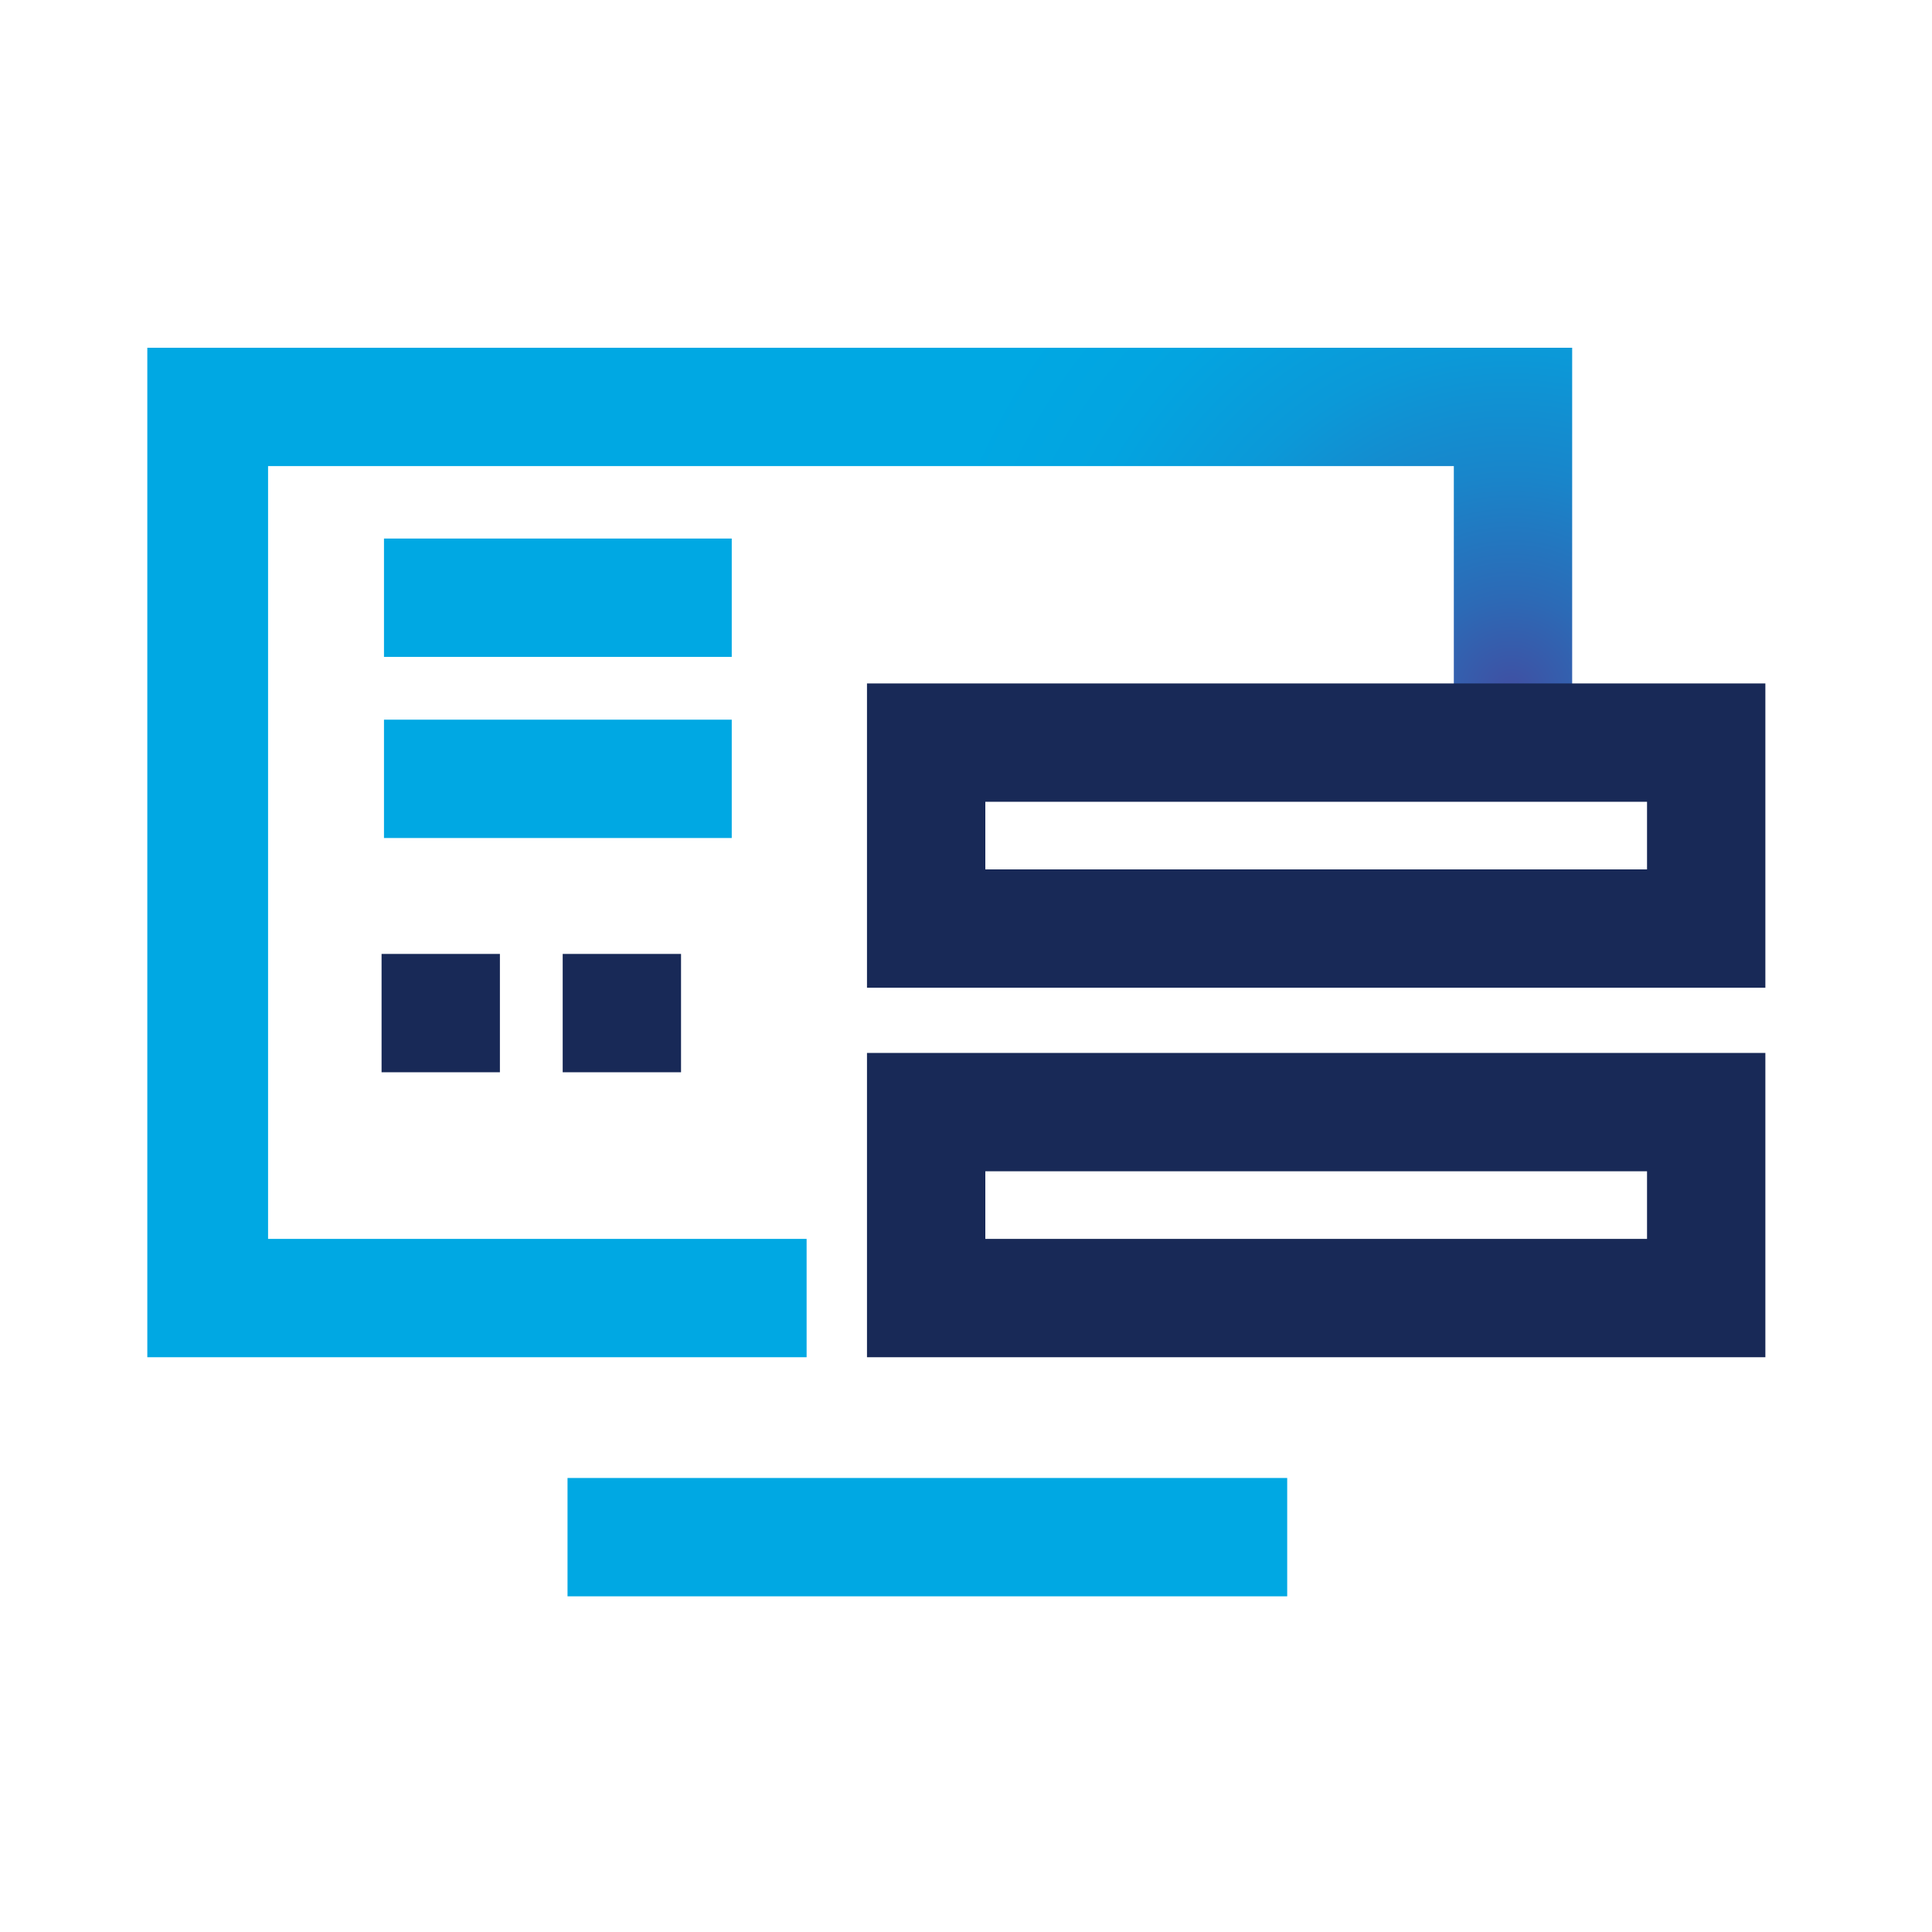 <?xml version="1.0" encoding="utf-8"?>
<!-- Generator: Adobe Illustrator 26.0.2, SVG Export Plug-In . SVG Version: 6.00 Build 0)  -->
<svg version="1.1" id="Group_504" xmlns="http://www.w3.org/2000/svg" xmlns:xlink="http://www.w3.org/1999/xlink" x="0px" y="0px"
	 width="80px" height="80px" viewBox="0 0 80 80" style="enable-background:new 0 0 80 80;" xml:space="preserve">
<style type="text/css">
	.st0{fill:url(#SVGID_1_);}
	.st1{fill:#00A8E3;}
	.st2{fill:#182957;}
	.st3{fill:none;}
</style>
<g>
	<g>
		<g>
			<radialGradient id="SVGID_1_" cx="62.572" cy="28.668" r="25.563" gradientUnits="userSpaceOnUse">
				<stop  offset="0" style="stop-color:#404FA2"/>
				<stop  offset="0.156" style="stop-color:#2C6AB6"/>
				<stop  offset="0.352" style="stop-color:#1985CA"/>
				<stop  offset="0.552" style="stop-color:#0B99D8"/>
				<stop  offset="0.754" style="stop-color:#03A4E0"/>
				<stop  offset="0.964" style="stop-color:#00A8E3"/>
			</radialGradient>
			<polygon class="st0" points="33.4,56.2 6.1,56.2 6.1,14.4 65.1,14.4 65.1,30.6 60.2,30.6 60.2,19.3 11.1,19.3 11.1,51.3 
				33.4,51.3 			"/>
		</g>
	</g>
	<g>
		<g>
			<rect x="23.5" y="61.2" class="st1" width="29.8" height="4.9"/>
		</g>
	</g>
	<g>
		<g>
			<path class="st2" d="M73.1,56.2H35.9V43.6h37.2V56.2z M40.8,51.3h27.4v-2.8H40.8V51.3z"/>
		</g>
	</g>
	<g>
		<g>
			<path class="st2" d="M73.1,40.9H35.9V28.3h37.2V40.9z M40.8,36h27.4v-2.8H40.8V36z"/>
		</g>
	</g>
	<g>
		<g>
			<rect x="15.9" y="22.3" class="st1" width="14.4" height="4.9"/>
		</g>
	</g>
	<g>
		<g>
			<rect x="15.9" y="29.8" class="st1" width="14.4" height="4.9"/>
		</g>
	</g>
	<g>
		<g>
			<rect x="15.8" y="39.5" class="st2" width="4.9" height="4.9"/>
		</g>
	</g>
	<g>
		<g>
			<rect x="23.3" y="39.5" class="st2" width="4.9" height="4.9"/>
		</g>
	</g>
</g>
<rect class="st3" width="80" height="80"/>
</svg>
